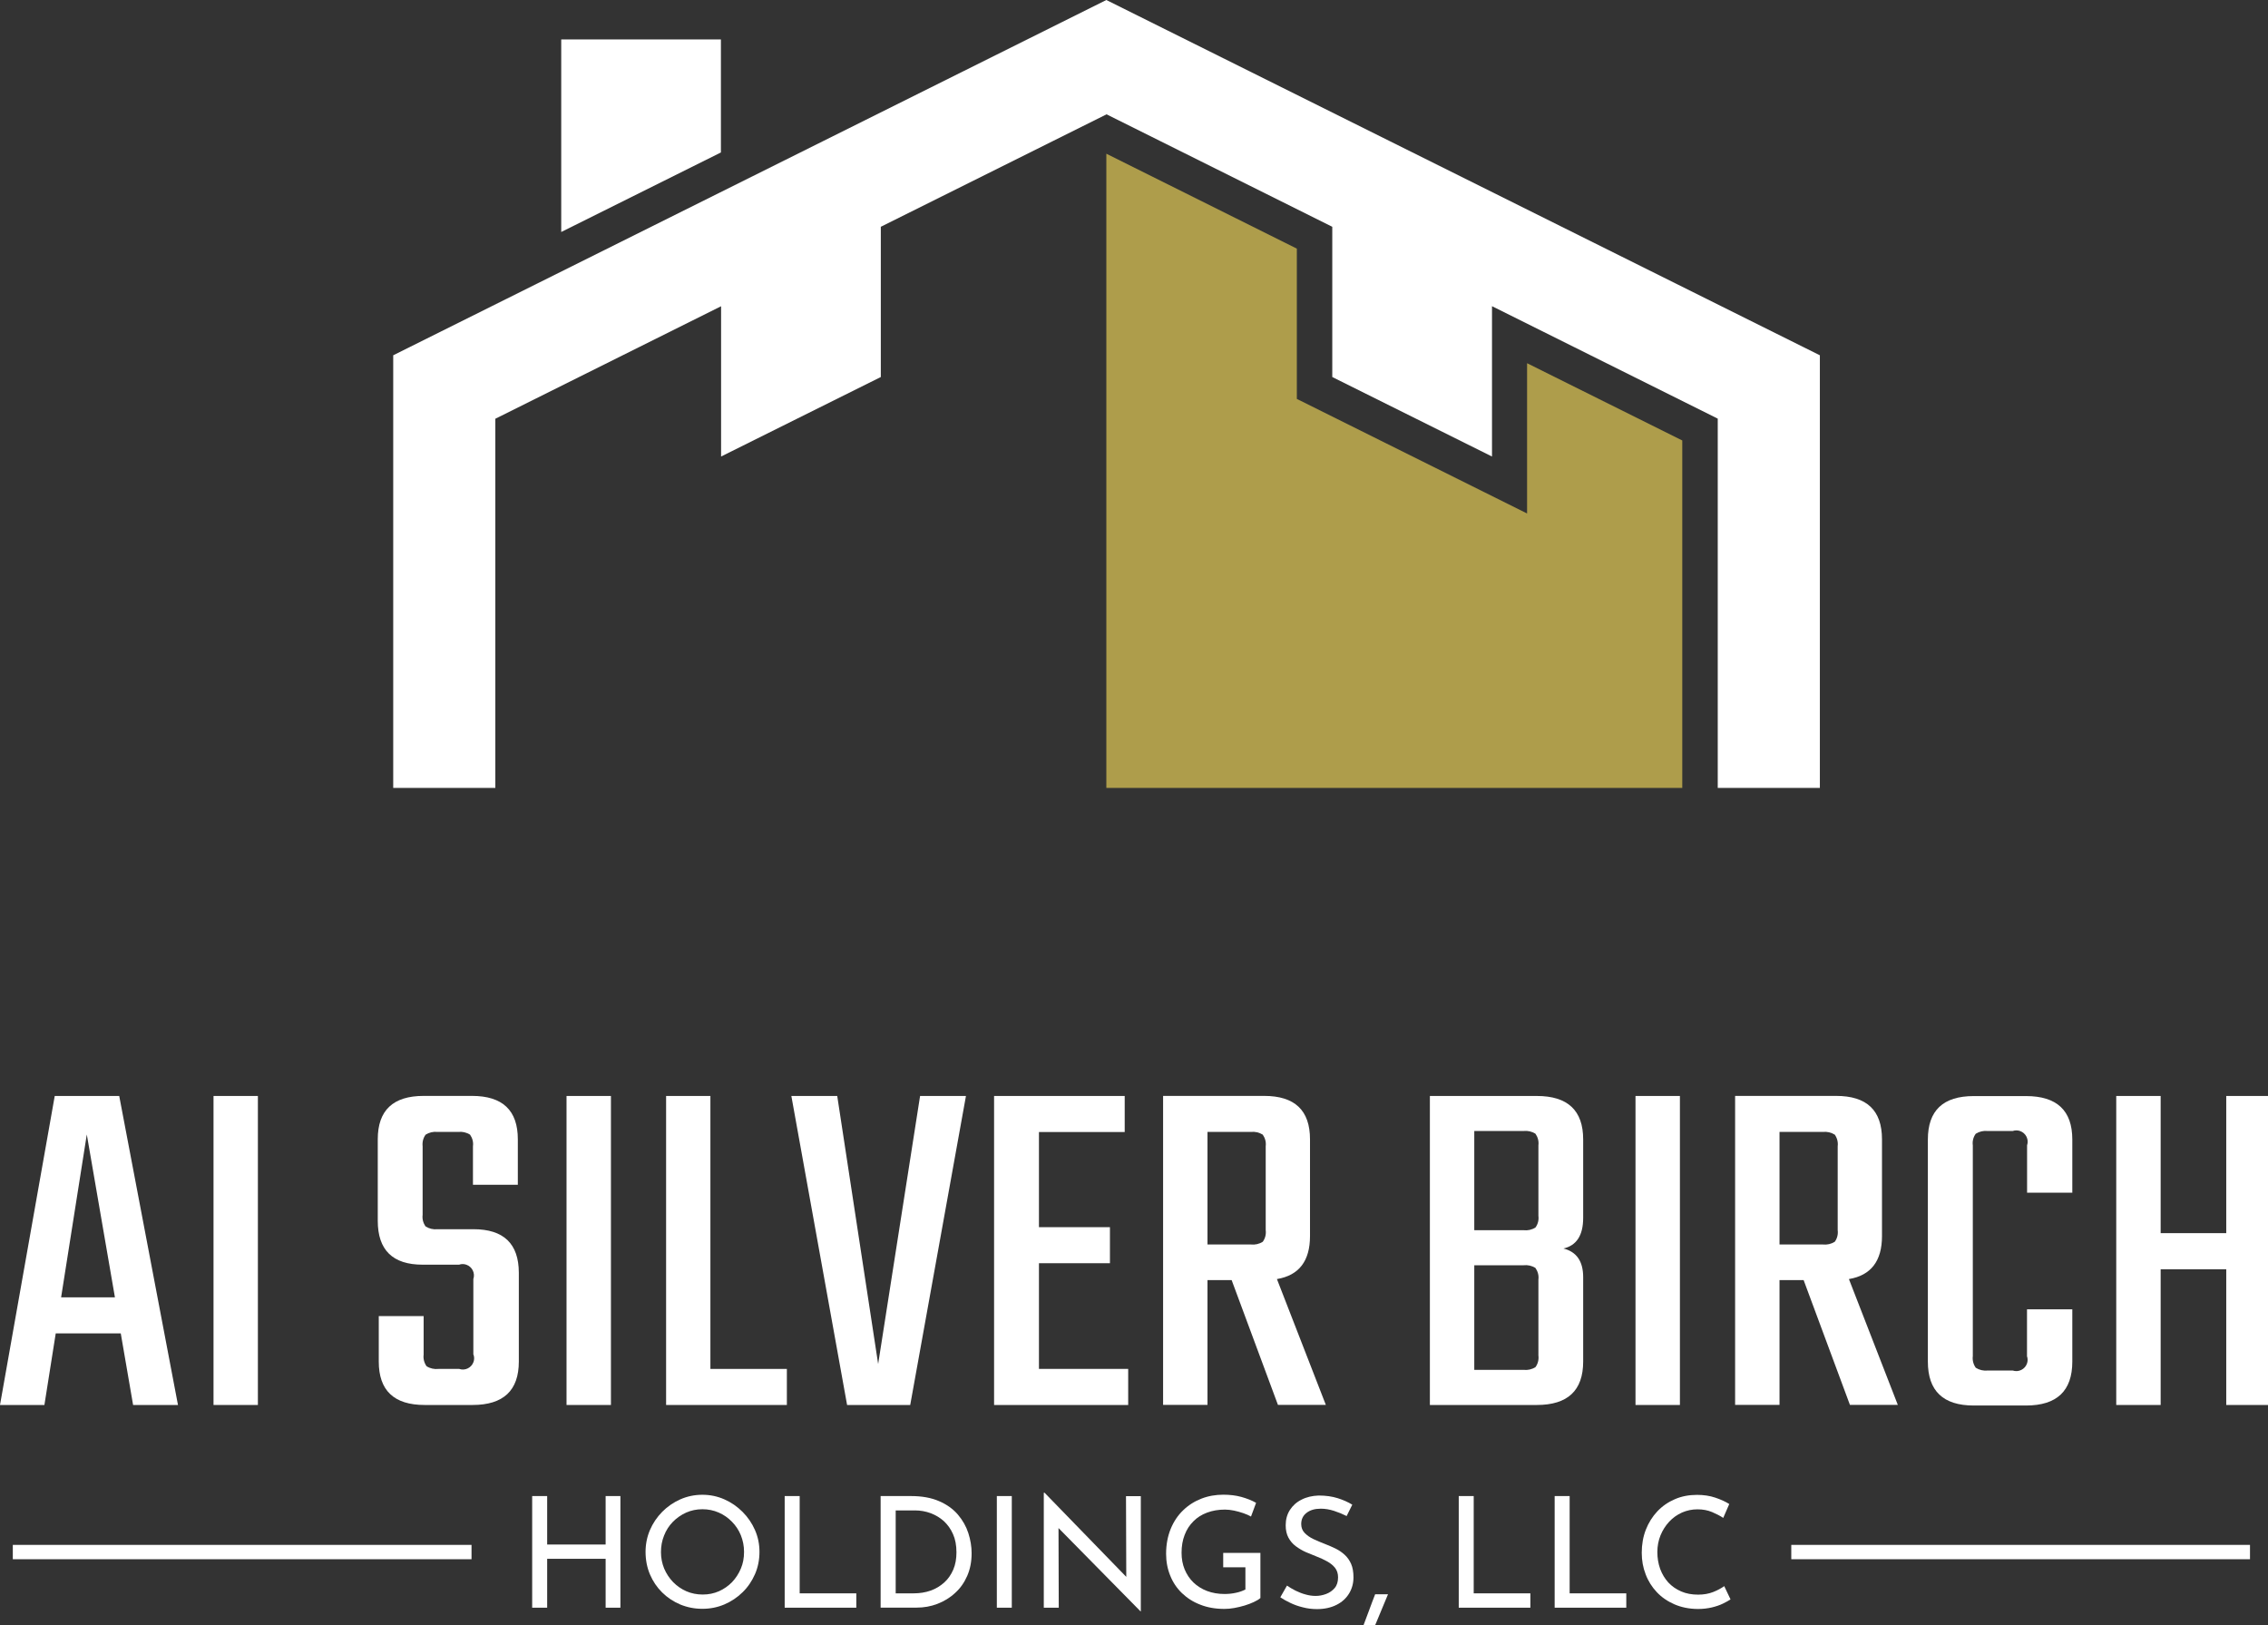 <?xml version="1.0" encoding="UTF-8"?> <svg xmlns="http://www.w3.org/2000/svg" xmlns:xlink="http://www.w3.org/1999/xlink" width="247px" height="177px" viewBox="0 0 247 177" version="1.1"><rect x="0" y="0" width="247" height="177" fill="#333333" stroke="none"/><g id="surface1"><path style=" stroke:none;fill-rule:nonzero;fill:rgb(100%,100%,100%);fill-opacity:1;" d="M 5.961 119.344 L 0 152.992 L 4.836 152.992 L 6.07 145.195 L 13.152 145.195 L 14.496 152.992 L 19.383 152.992 L 12.984 119.344 Z M 9.453 123.535 L 12.516 141.27 L 6.656 141.27 Z M 5.949 119.344 L 5.961 119.344 Z M 5.949 119.344 "></path><path style=" stroke:none;fill-rule:nonzero;fill:rgb(100%,100%,100%);fill-opacity:1;" d="M 23.254 119.344 L 28.086 119.344 L 28.086 152.992 L 23.254 152.992 Z M 23.254 119.344 "></path><path style=" stroke:none;fill-rule:nonzero;fill:rgb(100%,100%,100%);fill-opacity:1;" d="M 51.551 147.504 L 51.551 139.281 C 51.77 138.633 51.418 137.934 50.781 137.715 C 50.523 137.625 50.246 137.625 49.996 137.715 L 46.027 137.715 C 42.773 137.715 41.141 136.125 41.141 132.938 L 41.141 124.062 C 41.141 120.906 42.805 119.336 46.137 119.336 L 51.398 119.336 C 54.734 119.336 56.395 120.906 56.395 124.062 L 56.395 129.012 L 51.508 129.012 L 51.508 124.82 C 51.57 124.371 51.449 123.926 51.191 123.555 C 50.805 123.309 50.344 123.207 49.898 123.258 L 47.641 123.258 C 47.191 123.207 46.734 123.316 46.355 123.555 C 46.086 123.914 45.977 124.371 46.027 124.82 L 46.027 132.289 C 45.969 132.738 46.086 133.188 46.355 133.555 C 46.734 133.793 47.191 133.902 47.641 133.852 L 51.559 133.852 C 54.852 133.852 56.492 135.426 56.504 138.582 L 56.504 148.262 C 56.504 151.418 54.824 152.992 51.461 152.992 L 46.246 152.992 C 42.914 152.992 41.25 151.418 41.25 148.262 L 41.25 143.312 L 46.137 143.312 L 46.137 147.504 C 46.078 147.953 46.195 148.402 46.453 148.77 C 46.844 149.02 47.301 149.117 47.75 149.066 L 50.008 149.066 C 50.652 149.289 51.352 148.938 51.57 148.301 C 51.66 148.043 51.66 147.773 51.57 147.516 "></path><path style=" stroke:none;fill-rule:nonzero;fill:rgb(100%,100%,100%);fill-opacity:1;" d="M 61.699 119.344 L 66.535 119.344 L 66.535 152.992 L 61.699 152.992 Z M 61.699 119.344 "></path><path style=" stroke:none;fill-rule:nonzero;fill:rgb(100%,100%,100%);fill-opacity:1;" d="M 77.379 149.066 L 85.695 149.066 L 85.695 152.992 L 72.543 152.992 L 72.543 119.344 L 77.367 119.344 L 77.367 149.066 Z M 77.379 149.066 "></path><path style=" stroke:none;fill-rule:nonzero;fill:rgb(100%,100%,100%);fill-opacity:1;" d="M 100.203 119.344 L 105.199 119.344 L 99.129 152.992 L 92.254 152.992 L 86.184 119.344 L 91.18 119.344 L 95.637 148.531 C 95.637 148.531 100.203 119.344 100.203 119.344 "></path><path style=" stroke:none;fill-rule:nonzero;fill:rgb(100%,100%,100%);fill-opacity:1;" d="M 113.148 149.066 L 122.867 149.066 L 122.867 152.992 L 108.262 152.992 L 108.262 119.344 L 122.488 119.344 L 122.488 123.27 L 113.148 123.27 L 113.148 133.633 L 120.879 133.633 L 120.879 137.559 L 113.148 137.559 C 113.148 137.559 113.148 149.066 113.148 149.066 "></path><path style=" stroke:none;fill-rule:nonzero;fill:rgb(100%,100%,100%);fill-opacity:1;" d="M 131.504 123.27 L 131.504 135.516 L 136.23 135.516 C 136.68 135.566 137.137 135.465 137.523 135.219 C 137.793 134.848 137.902 134.402 137.844 133.953 L 137.844 124.82 C 137.902 124.371 137.781 123.926 137.523 123.555 C 137.137 123.316 136.68 123.207 136.23 123.258 L 131.504 123.258 Z M 131.504 139.391 L 131.504 152.98 L 126.668 152.98 L 126.668 119.336 L 137.672 119.336 C 141.008 119.336 142.668 120.906 142.668 124.062 L 142.668 134.602 C 142.668 137.316 141.465 138.883 139.066 139.281 L 144.391 152.98 L 139.176 152.98 L 134.133 139.391 L 131.496 139.391 Z M 131.504 139.391 "></path><path style=" stroke:none;fill-rule:nonzero;fill:rgb(100%,100%,100%);fill-opacity:1;" d="M 167.543 147.613 L 167.543 139.34 C 167.602 138.891 167.48 138.445 167.223 138.074 C 166.836 137.824 166.379 137.727 165.93 137.777 L 160.559 137.777 L 160.559 149.168 L 165.93 149.168 C 166.379 149.219 166.836 149.117 167.223 148.871 C 167.492 148.5 167.602 148.051 167.543 147.605 M 167.543 132.41 L 167.543 124.723 C 167.602 124.273 167.48 123.824 167.223 123.457 C 166.836 123.207 166.379 123.109 165.93 123.156 L 160.559 123.156 L 160.559 133.961 L 165.93 133.961 C 166.379 134.012 166.836 133.914 167.223 133.664 C 167.492 133.297 167.602 132.848 167.543 132.398 M 155.723 119.344 L 167.371 119.344 C 170.734 119.344 172.418 120.918 172.418 124.074 L 172.418 132.617 C 172.418 134.52 171.699 135.625 170.27 135.953 C 171.699 136.312 172.418 137.348 172.418 139.07 L 172.418 148.262 C 172.418 151.418 170.734 152.992 167.371 152.992 L 155.723 152.992 Z M 155.723 119.344 "></path><path style=" stroke:none;fill-rule:nonzero;fill:rgb(100%,100%,100%);fill-opacity:1;" d="M 178.117 119.344 L 182.953 119.344 L 182.953 152.992 L 178.117 152.992 Z M 178.117 119.344 "></path><path style=" stroke:none;fill-rule:nonzero;fill:rgb(100%,100%,100%);fill-opacity:1;" d="M 193.801 123.27 L 193.801 135.516 L 198.523 135.516 C 198.973 135.566 199.43 135.465 199.82 135.219 C 200.086 134.848 200.195 134.402 200.137 133.953 L 200.137 124.82 C 200.195 124.371 200.078 123.926 199.82 123.555 C 199.43 123.316 198.973 123.207 198.523 123.258 L 193.801 123.258 Z M 193.801 139.391 L 193.801 152.98 L 188.965 152.98 L 188.965 119.336 L 199.969 119.336 C 203.301 119.336 204.961 120.906 204.961 124.062 L 204.961 134.602 C 204.961 137.316 203.758 138.883 201.359 139.281 L 206.684 152.98 L 201.469 152.98 L 196.426 139.391 Z M 193.801 139.391 "></path><path style=" stroke:none;fill-rule:nonzero;fill:rgb(100%,100%,100%);fill-opacity:1;" d="M 225.699 129.879 L 220.762 129.879 L 220.762 124.723 C 220.98 124.074 220.633 123.379 219.988 123.156 C 219.727 123.07 219.461 123.07 219.199 123.156 L 216.453 123.156 C 216.008 123.109 215.551 123.219 215.172 123.457 C 214.902 123.824 214.793 124.273 214.852 124.723 L 214.852 147.676 C 214.793 148.121 214.914 148.57 215.172 148.938 C 215.551 149.18 216.008 149.289 216.453 149.238 L 219.191 149.238 C 219.836 149.457 220.535 149.109 220.754 148.473 C 220.844 148.211 220.844 147.941 220.754 147.684 L 220.754 142.574 L 225.688 142.574 L 225.688 148.273 C 225.688 151.457 224.008 153.051 220.645 153.051 L 214.953 153.051 C 211.617 153.051 209.957 151.457 209.957 148.273 L 209.957 124.086 C 209.957 120.926 211.617 119.355 214.953 119.355 L 220.645 119.355 C 224.008 119.355 225.688 120.926 225.688 124.086 L 225.688 129.891 Z M 225.699 129.879 "></path><path style=" stroke:none;fill-rule:nonzero;fill:rgb(100%,100%,100%);fill-opacity:1;" d="M 242.453 119.344 L 247.289 119.344 L 247.289 152.992 L 242.453 152.992 L 242.453 138.215 L 235.309 138.215 L 235.309 152.992 L 230.473 152.992 L 230.473 119.344 L 235.309 119.344 L 235.309 134.281 L 242.453 134.281 Z M 242.453 119.344 "></path><path style=" stroke:none;fill-rule:nonzero;fill:rgb(100%,100%,100%);fill-opacity:1;" d="M 1.395 168.227 L 51.352 168.227 L 51.352 169.789 L 1.395 169.789 Z M 1.395 168.227 "></path><path style=" stroke:none;fill-rule:nonzero;fill:rgb(100%,100%,100%);fill-opacity:1;" d="M 195.082 168.227 L 245.039 168.227 L 245.039 169.789 L 195.082 169.789 Z M 195.082 168.227 "></path><path style=" stroke:none;fill-rule:evenodd;fill:rgb(100%,100%,100%);fill-opacity:1;" d="M 151.344 15.363 L 198.195 38.688 L 198.195 85.797 L 187.074 85.797 L 187.074 45.586 L 162.488 33.34 L 162.488 49.711 L 145.094 41.055 L 145.094 24.695 L 120.512 12.449 L 95.926 24.695 L 95.926 41.055 L 78.531 49.711 L 78.531 33.348 L 53.945 45.598 L 53.945 85.797 L 42.824 85.797 L 42.824 38.688 L 120.488 0 Z M 151.344 15.363 "></path><path style=" stroke:none;fill-rule:evenodd;fill:rgb(68.235%,61.569%,29.412%);fill-opacity:1;" d="M 183.211 85.797 L 120.488 85.797 L 120.488 16.738 L 141.234 27.074 L 141.234 43.438 L 166.309 55.914 L 166.309 39.551 L 183.211 47.965 Z M 183.211 85.797 "></path><path style=" stroke:none;fill-rule:evenodd;fill:rgb(100%,100%,100%);fill-opacity:1;" d="M 78.512 16.609 L 78.512 4.293 L 61.121 4.293 L 61.121 25.262 L 78.512 16.602 Z M 78.512 16.609 "></path><path style=" stroke:none;fill-rule:nonzero;fill:rgb(100%,100%,100%);fill-opacity:1;" d="M 67.566 162.91 L 67.566 175.066 L 65.957 175.066 L 65.957 169.742 L 59.59 169.742 L 59.59 175.066 L 57.957 175.066 L 57.957 162.91 L 59.59 162.91 L 59.59 168.188 L 65.957 168.188 L 65.957 162.91 Z M 67.566 162.91 "></path><path style=" stroke:none;fill-rule:nonzero;fill:rgb(100%,100%,100%);fill-opacity:1;" d="M 71.984 169.016 C 71.984 169.652 72.105 170.25 72.332 170.805 C 72.574 171.363 72.891 171.852 73.309 172.281 C 73.727 172.707 74.203 173.035 74.75 173.277 C 75.301 173.516 75.895 173.633 76.531 173.633 C 77.168 173.633 77.746 173.516 78.293 173.277 C 78.84 173.035 79.32 172.699 79.727 172.281 C 80.133 171.852 80.453 171.363 80.684 170.805 C 80.922 170.25 81.031 169.652 81.031 168.992 C 81.031 168.336 80.91 167.75 80.684 167.18 C 80.453 166.613 80.125 166.117 79.707 165.699 C 79.289 165.27 78.812 164.941 78.266 164.703 C 77.715 164.465 77.129 164.344 76.504 164.344 C 75.875 164.344 75.27 164.465 74.723 164.711 C 74.176 164.961 73.688 165.301 73.277 165.719 C 72.859 166.145 72.543 166.645 72.324 167.203 C 72.094 167.77 71.984 168.367 71.984 169.016 Z M 70.305 168.992 C 70.305 168.156 70.465 167.359 70.781 166.613 C 71.102 165.867 71.547 165.211 72.113 164.633 C 72.684 164.055 73.348 163.598 74.086 163.27 C 74.832 162.941 75.637 162.77 76.492 162.77 C 77.348 162.77 78.145 162.941 78.891 163.27 C 79.637 163.598 80.293 164.055 80.871 164.633 C 81.449 165.211 81.895 165.867 82.223 166.613 C 82.551 167.359 82.711 168.148 82.711 168.992 C 82.711 169.84 82.551 170.668 82.223 171.414 C 81.895 172.16 81.449 172.828 80.871 173.387 C 80.293 173.953 79.637 174.391 78.891 174.711 C 78.145 175.027 77.348 175.188 76.492 175.188 C 75.637 175.188 74.832 175.027 74.086 174.719 C 73.34 174.402 72.684 173.973 72.113 173.406 C 71.547 172.848 71.102 172.191 70.781 171.434 C 70.465 170.688 70.305 169.859 70.305 168.973 Z M 70.305 168.992 "></path><path style=" stroke:none;fill-rule:nonzero;fill:rgb(100%,100%,100%);fill-opacity:1;" d="M 85.457 162.91 L 87.09 162.91 L 87.09 173.504 L 93.258 173.504 L 93.258 175.066 L 85.457 175.066 Z M 85.457 162.91 "></path><path style=" stroke:none;fill-rule:nonzero;fill:rgb(100%,100%,100%);fill-opacity:1;" d="M 97.535 173.504 L 99.488 173.504 C 100.164 173.504 100.781 173.406 101.348 173.207 C 101.914 173.008 102.402 172.707 102.828 172.328 C 103.246 171.953 103.574 171.484 103.816 170.926 C 104.055 170.367 104.164 169.742 104.164 169.035 C 104.164 168.285 104.043 167.621 103.793 167.062 C 103.547 166.496 103.207 166.027 102.789 165.637 C 102.363 165.258 101.883 164.973 101.348 164.773 C 100.809 164.574 100.242 164.473 99.645 164.473 L 97.547 164.473 L 97.547 173.504 Z M 95.906 175.066 L 95.906 162.91 L 99.219 162.91 C 100.41 162.91 101.438 163.098 102.281 163.469 C 103.129 163.836 103.805 164.324 104.32 164.93 C 104.84 165.539 105.219 166.207 105.457 166.941 C 105.695 167.68 105.816 168.406 105.816 169.133 C 105.816 170.051 105.656 170.875 105.336 171.602 C 105.02 172.328 104.582 172.957 104.012 173.465 C 103.457 173.984 102.809 174.371 102.094 174.648 C 101.367 174.93 100.609 175.059 99.805 175.059 L 95.906 175.059 Z M 95.906 175.066 "></path><path style=" stroke:none;fill-rule:nonzero;fill:rgb(100%,100%,100%);fill-opacity:1;" d="M 108.562 162.91 L 110.191 162.91 L 110.191 175.066 L 108.562 175.066 Z M 108.562 162.91 "></path><path style=" stroke:none;fill-rule:nonzero;fill:rgb(100%,100%,100%);fill-opacity:1;" d="M 124.203 175.457 L 114.809 165.918 L 115.277 166.035 L 115.305 175.066 L 113.676 175.066 L 113.676 162.543 L 113.754 162.543 L 123.047 172.109 L 122.66 172.031 L 122.629 162.918 L 124.242 162.918 L 124.242 175.465 L 124.191 175.465 Z M 124.203 175.457 "></path><path style=" stroke:none;fill-rule:nonzero;fill:rgb(100%,100%,100%);fill-opacity:1;" d="M 137.254 174.023 C 137.086 174.172 136.848 174.312 136.551 174.449 C 136.25 174.59 135.914 174.719 135.555 174.828 C 135.188 174.938 134.816 175.027 134.43 175.098 C 134.043 175.168 133.684 175.199 133.344 175.199 C 132.371 175.199 131.496 175.047 130.719 174.738 C 129.941 174.441 129.277 174.012 128.719 173.477 C 128.16 172.938 127.734 172.301 127.445 171.574 C 127.148 170.848 126.996 170.051 126.996 169.203 C 126.996 168.199 127.168 167.293 127.496 166.484 C 127.824 165.688 128.281 165 128.859 164.453 C 129.434 163.895 130.102 163.477 130.848 163.188 C 131.594 162.898 132.391 162.762 133.234 162.762 C 133.941 162.762 134.598 162.84 135.207 163.008 C 135.812 163.18 136.34 163.387 136.797 163.648 L 136.242 165.141 C 136.012 165.012 135.742 164.883 135.406 164.773 C 135.078 164.664 134.738 164.562 134.391 164.492 C 134.043 164.422 133.715 164.383 133.414 164.383 C 132.699 164.383 132.051 164.492 131.465 164.711 C 130.879 164.93 130.379 165.238 129.973 165.656 C 129.555 166.066 129.234 166.562 129.016 167.141 C 128.789 167.719 128.68 168.367 128.68 169.082 C 128.68 169.742 128.789 170.348 129.016 170.895 C 129.246 171.445 129.562 171.922 129.973 172.32 C 130.391 172.719 130.879 173.027 131.453 173.246 C 132.031 173.465 132.668 173.574 133.363 173.574 C 133.781 173.574 134.191 173.535 134.59 173.445 C 134.988 173.367 135.336 173.234 135.633 173.086 L 135.633 170.668 L 133.215 170.668 L 133.215 169.102 L 137.266 169.102 L 137.266 174.012 Z M 137.254 174.023 "></path><path style=" stroke:none;fill-rule:nonzero;fill:rgb(100%,100%,100%);fill-opacity:1;" d="M 146.648 165.082 C 146.23 164.871 145.781 164.684 145.285 164.523 C 144.789 164.363 144.309 164.285 143.844 164.285 C 143.195 164.285 142.68 164.434 142.289 164.742 C 141.902 165.039 141.711 165.449 141.711 165.957 C 141.711 166.336 141.832 166.664 142.082 166.922 C 142.328 167.18 142.648 167.41 143.055 167.602 C 143.465 167.789 143.883 167.969 144.32 168.137 C 144.699 168.285 145.074 168.445 145.445 168.625 C 145.812 168.805 146.148 169.035 146.438 169.301 C 146.738 169.57 146.965 169.898 147.145 170.297 C 147.316 170.688 147.402 171.176 147.402 171.762 C 147.402 172.398 147.246 172.988 146.926 173.516 C 146.609 174.043 146.148 174.461 145.555 174.758 C 144.957 175.059 144.25 175.219 143.434 175.219 C 142.898 175.219 142.379 175.156 141.891 175.027 C 141.406 174.91 140.957 174.75 140.539 174.551 C 140.121 174.352 139.754 174.152 139.434 173.934 L 140.16 172.66 C 140.43 172.848 140.738 173.027 141.086 173.207 C 141.434 173.375 141.793 173.523 142.18 173.625 C 142.559 173.734 142.926 173.785 143.285 173.785 C 143.664 173.785 144.043 173.715 144.418 173.574 C 144.797 173.434 145.105 173.215 145.355 172.926 C 145.602 172.637 145.723 172.25 145.723 171.762 C 145.723 171.344 145.613 171.004 145.395 170.727 C 145.176 170.449 144.887 170.219 144.527 170.02 C 144.172 169.82 143.793 169.652 143.383 169.492 C 143.008 169.344 142.617 169.184 142.219 169.016 C 141.832 168.844 141.465 168.625 141.125 168.375 C 140.789 168.129 140.52 167.809 140.32 167.441 C 140.121 167.07 140.02 166.625 140.02 166.098 C 140.02 165.457 140.172 164.902 140.48 164.422 C 140.789 163.945 141.207 163.566 141.754 163.297 C 142.289 163.02 142.906 162.879 143.602 162.852 C 144.391 162.852 145.074 162.949 145.684 163.141 C 146.281 163.328 146.809 163.566 147.273 163.848 L 146.656 165.09 Z M 146.648 165.082 "></path><path style=" stroke:none;fill-rule:nonzero;fill:rgb(100%,100%,100%);fill-opacity:1;" d="M 151.164 173.605 C 150.918 174.191 150.676 174.77 150.438 175.348 C 150.199 175.926 149.949 176.512 149.711 177.098 L 148.449 177.098 C 148.676 176.504 148.887 175.914 149.105 175.348 C 149.312 174.77 149.535 174.191 149.762 173.605 L 151.176 173.605 Z M 151.164 173.605 "></path><path style=" stroke:none;fill-rule:nonzero;fill:rgb(100%,100%,100%);fill-opacity:1;" d="M 158.867 162.91 L 160.496 162.91 L 160.496 173.504 L 166.668 173.504 L 166.668 175.066 L 158.867 175.066 Z M 158.867 162.91 "></path><path style=" stroke:none;fill-rule:nonzero;fill:rgb(100%,100%,100%);fill-opacity:1;" d="M 169.312 162.91 L 170.945 162.91 L 170.945 173.504 L 177.113 173.504 L 177.113 175.066 L 169.312 175.066 Z M 169.312 162.91 "></path><path style=" stroke:none;fill-rule:nonzero;fill:rgb(100%,100%,100%);fill-opacity:1;" d="M 188.465 174.16 C 188.266 174.301 187.988 174.449 187.641 174.621 C 187.293 174.789 186.883 174.93 186.426 175.039 C 185.957 175.148 185.453 175.207 184.902 175.207 C 183.961 175.199 183.113 175.027 182.355 174.699 C 181.602 174.371 180.965 173.934 180.438 173.375 C 179.91 172.816 179.5 172.172 179.223 171.434 C 178.934 170.695 178.797 169.922 178.797 169.082 C 178.797 168.176 178.945 167.34 179.242 166.574 C 179.543 165.809 179.961 165.141 180.496 164.574 C 181.035 164.004 181.672 163.566 182.406 163.25 C 183.145 162.93 183.938 162.781 184.816 162.781 C 185.539 162.781 186.207 162.879 186.793 163.078 C 187.391 163.277 187.898 163.508 188.328 163.777 L 187.672 165.289 C 187.332 165.062 186.926 164.852 186.457 164.652 C 185.98 164.453 185.453 164.355 184.863 164.355 C 184.277 164.355 183.711 164.473 183.184 164.703 C 182.656 164.941 182.188 165.27 181.789 165.699 C 181.391 166.125 181.074 166.625 180.844 167.18 C 180.617 167.738 180.496 168.355 180.496 169.004 C 180.496 169.652 180.598 170.277 180.805 170.848 C 181.016 171.414 181.312 171.902 181.691 172.32 C 182.078 172.738 182.547 173.059 183.094 173.297 C 183.641 173.535 184.258 173.645 184.945 173.645 C 185.562 173.645 186.109 173.543 186.586 173.355 C 187.062 173.168 187.461 172.945 187.781 172.719 Z M 188.465 174.16 "></path></g></svg> 